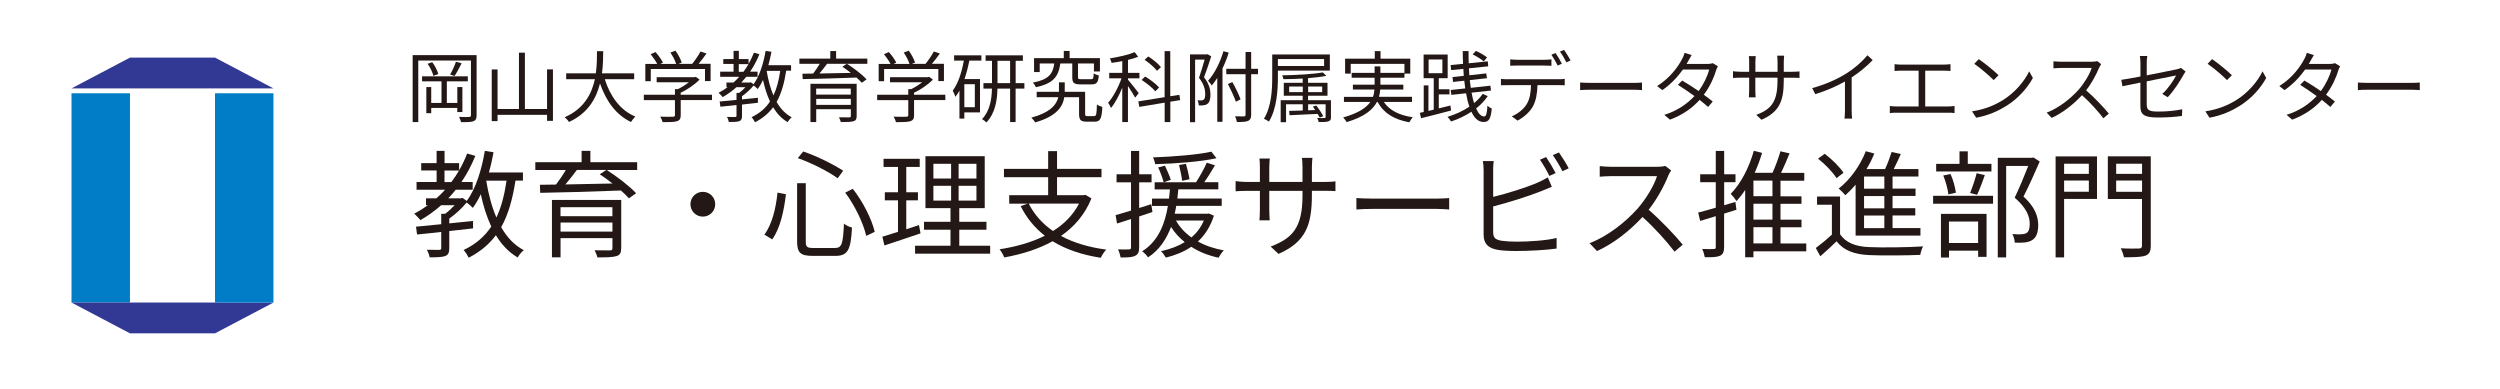 <?xml version="1.0" encoding="UTF-8"?><svg id="a" xmlns="http://www.w3.org/2000/svg" width="450" height="70" viewBox="0 0 450 70"><defs><style>.b{fill:#007dc6;}.b,.c,.d{stroke-width:0px;}.c{fill:#231815;}.d{fill:#313994;}</style></defs><rect class="b" x="12.87" y="16.79" width="10.52" height="37.67"/><polygon class="d" points="23.39 10.37 12.87 15.91 49.22 15.91 38.7 10.37 23.39 10.37"/><polygon class="d" points="23.39 60 12.87 54.46 49.22 54.46 38.7 60 23.39 60"/><rect class="b" x="38.7" y="16.79" width="10.52" height="37.67"/><path class="c" d="M85.79,20.73c0,.62-.15.92-.57,1.09-.41.15-1.08.18-2.23.17-.06-.25-.21-.7-.36-.95.83.04,1.6.03,1.82.01.24-.01.32-.08.32-.34v-9.82h-9.48v11.08h-1.01v-12.05h11.51v10.8ZM82.31,20.17v-.74h-4.69v.95h-.88v-4.71h.88v2.86h1.85v-3.89h-3.5v-.9h8.24v.9h-3.78v3.89h1.89v-2.86h.91v4.5h-.91ZM77.8,11.19c.5.64.94,1.54,1.09,2.14l-.88.32c-.14-.6-.56-1.5-1.04-2.17l.83-.29ZM83.09,11.4c-.41.8-.87,1.69-1.27,2.28l-.8-.27c.38-.62.83-1.62,1.05-2.3l1.02.28Z"/><path class="c" d="M99.53,12.49v9.26h-1.06v-1.08h-8.91v1.13h-1.05v-9.3h1.05v7.12h3.85v-10.14h1.07v10.14h3.99v-7.13h1.06Z"/><path class="c" d="M108.86,14.26c.98,3.08,2.8,5.62,5.5,6.72-.25.24-.6.67-.78.98-2.69-1.27-4.47-3.75-5.58-6.93-.67,2.69-2.18,5.38-5.59,6.93-.15-.28-.49-.64-.78-.85,3.47-1.51,4.87-4.2,5.45-6.85h-5.17v-1.06h5.34c.21-1.47.2-2.87.21-3.98h1.12c-.01,1.12-.03,2.51-.22,3.98h5.79v1.06h-5.28Z"/><path class="c" d="M128.17,18.01h-5.64v2.73c0,.62-.17.92-.67,1.08-.5.15-1.3.17-2.58.17-.07-.29-.28-.73-.43-.99,1.06.03,2.02.03,2.28.01.29-.01.36-.08.36-.29v-2.7h-5.6v-.97h5.6v-1.01h.53c.69-.34,1.4-.78,1.97-1.23h-5.79v-.92h6.84l.21-.06.67.5c-.87.9-2.17,1.78-3.4,2.37v.35h5.64v.97ZM117.15,14.61h-.99v-3.1h2.14c-.27-.52-.76-1.23-1.18-1.75l.87-.39c.52.57,1.09,1.37,1.34,1.9l-.48.24h2.86c-.17-.59-.62-1.43-1.04-2.05l.91-.34c.48.66.95,1.55,1.13,2.14l-.6.24h2.48c.53-.64,1.15-1.57,1.5-2.23l1.08.36c-.43.63-.95,1.3-1.43,1.86h2.17v3.1h-1.01v-2.17h-9.76v2.17Z"/><path class="c" d="M141.51,12.76c-.35,2.24-.87,4.09-1.72,5.59.69,1.2,1.58,2.17,2.72,2.76-.25.2-.59.6-.73.88-1.08-.63-1.93-1.54-2.62-2.68-.83,1.11-1.89,1.99-3.26,2.7-.11-.24-.41-.71-.62-.92,1.46-.69,2.52-1.61,3.32-2.82-.53-1.13-.95-2.45-1.26-3.88-.28.62-.6,1.16-.95,1.64-.15-.17-.5-.48-.74-.64-.57.7-1.36,1.42-2.09,1.93v.57c.94-.1,1.91-.2,2.86-.29v.9l-2.86.32v2.04c0,.53-.11.8-.49.95-.39.14-.98.15-1.88.15-.04-.27-.18-.66-.34-.91.7.01,1.3.01,1.48.01.18-.01.24-.06.24-.21v-1.95c-1.08.13-2.07.22-2.9.31l-.13-.94c.83-.07,1.88-.18,3.03-.29v-1.25h.46c.41-.29.81-.67,1.15-1.04h-1.61c-.77.69-1.61,1.29-2.49,1.79-.15-.21-.53-.59-.74-.78.57-.29,1.12-.63,1.64-1.01h-.22v-.83h1.25c.38-.32.71-.67,1.05-1.04h-3.43v-.92h2.41v-1.39h-1.85v-.88h1.85v-1.47h.95v1.47h1.75v.87c.36-.63.69-1.3.97-2.02l.98.28c-.46,1.13-1.02,2.19-1.67,3.14h1.34v.92h-2.03c-.29.36-.59.7-.9,1.04h1.53l.18-.06.5.36c1.06-1.46,1.78-3.7,2.17-6.01l1.05.17c-.15.83-.34,1.65-.56,2.42h4.09v.98h-.88ZM133.81,12.93c.34-.43.64-.9.92-1.39h-1.75v1.39h.83ZM138,12.77c.27,1.6.66,3.11,1.22,4.41.59-1.23.97-2.7,1.22-4.43h-2.44Z"/><path class="c" d="M156.12,11.49h-3.66c1.25.78,2.76,1.96,3.53,2.79l-.87.62c-.24-.28-.57-.6-.95-.94-3.52.14-7.24.24-9.69.28l-.04-.97,1.93-.03c.41-.53.85-1.19,1.18-1.75h-3.66v-.94h5.56v-1.36h1.05v1.36h5.62v.94ZM154.2,20.87c0,.56-.14.83-.57.95-.45.14-1.16.15-2.28.15-.06-.25-.21-.62-.34-.85.81.01,1.62.01,1.86.01.21-.01.28-.07.28-.27v-1.2h-6.23v2.31h-1.04v-6.89h8.32v5.79ZM146.91,15.95v1.08h6.23v-1.08h-6.23ZM153.15,18.88v-1.09h-6.23v1.09h6.23ZM148.87,11.49c-.42.57-.91,1.19-1.37,1.74,1.72-.03,3.7-.07,5.66-.11-.5-.39-1.04-.78-1.53-1.11l.78-.52h-3.54Z"/><path class="c" d="M170.17,18.01h-5.64v2.73c0,.62-.17.92-.67,1.08-.5.15-1.3.17-2.58.17-.07-.29-.28-.73-.43-.99,1.06.03,2.02.03,2.28.01.29-.01.36-.08.36-.29v-2.7h-5.6v-.97h5.6v-1.01h.53c.69-.34,1.4-.78,1.97-1.23h-5.79v-.92h6.84l.21-.06.67.5c-.87.9-2.17,1.78-3.4,2.37v.35h5.64v.97ZM159.15,14.61h-.99v-3.1h2.14c-.27-.52-.76-1.23-1.18-1.75l.87-.39c.52.57,1.09,1.37,1.34,1.9l-.48.24h2.86c-.17-.59-.62-1.43-1.04-2.05l.91-.34c.48.66.95,1.55,1.13,2.14l-.6.24h2.48c.53-.64,1.15-1.57,1.5-2.23l1.08.36c-.43.63-.95,1.3-1.43,1.86h2.17v3.1h-1.01v-2.17h-9.76v2.17Z"/><path class="c" d="M171.75,9.96h4.9v.95h-2.17c-.22,1.15-.52,2.28-.87,3.32h2.79v6h-2.82v1.12h-.88v-5.04c-.22.41-.46.78-.73,1.12-.07-.24-.31-.83-.48-1.11.98-1.32,1.62-3.28,2-5.41h-1.75v-.95ZM175.47,15.16h-1.89v4.13h1.89v-4.13ZM184.38,15.95h-1.57v6.02h-.99v-6.02h-2.28c-.04,2.13-.41,4.45-1.99,6.09-.17-.18-.55-.48-.78-.6,1.43-1.5,1.74-3.61,1.78-5.49h-1.53v-.99h1.54v-4.02h-1.15v-.98h6.71v.98h-1.3v4.02h1.57v.99ZM181.82,14.96v-4.02h-2.27v4.02h2.27Z"/><path class="c" d="M196.95,20.89c.38,0,.45-.27.49-2.09.22.2.69.36.98.45-.1,2.12-.39,2.65-1.36,2.65h-1.46c-1.07,0-1.37-.29-1.37-1.44v-2.97h-2.66c-.25,1.67-1.34,3.43-5.23,4.54-.15-.25-.45-.62-.7-.85,3.47-.95,4.55-2.38,4.85-3.68h-3.89v-.97h4.01v-1.71h1.04v1.71h3.67v3.94c0,.38.06.43.45.43h1.19ZM190.86,11.43c-.32,2.3-1.21,3.6-4.41,4.27-.08-.24-.34-.64-.53-.83,2.87-.55,3.6-1.58,3.85-3.45h-2.62v1.55h-1.02v-2.51h5.35v-1.29h1.05v1.29h5.46v2.4h-1.08v-1.44h-2.87v2.45c0,.34.08.39.59.39h1.75c.38,0,.46-.14.49-1.06.22.17.63.32.92.39-.11,1.27-.41,1.6-1.32,1.6h-1.96c-1.22,0-1.5-.28-1.5-1.3v-2.47h-2.16Z"/><path class="c" d="M204.33,17.57c-.24-.46-.83-1.37-1.3-2.09v6.49h-1.02v-6.19c-.57,1.4-1.3,2.79-2.03,3.66-.1-.28-.35-.7-.52-.94.88-.99,1.86-2.79,2.41-4.4h-2.21v-.98h2.35v-2.12c-.64.13-1.3.24-1.92.32-.06-.22-.2-.59-.31-.81,1.57-.25,3.4-.66,4.46-1.12l.63.83c-.52.21-1.16.41-1.83.56v2.34h2.06v.98h-2.06v.25c.43.49,1.64,2.03,1.93,2.41l-.63.81ZM210.66,18.31v3.66h-1.02v-3.49l-4.57.76-.17-.99,4.73-.76v-8.29h1.02v8.12l1.64-.25.15.95-1.79.29ZM207.96,16.44c-.5-.62-1.58-1.48-2.47-2.05l.64-.62c.9.55,1.99,1.37,2.51,1.98l-.69.69ZM208.26,12.75c-.43-.59-1.4-1.41-2.23-1.99l.66-.6c.84.53,1.82,1.33,2.28,1.92l-.71.67Z"/><path class="c" d="M218.02,10.14c-.38,1.19-.85,2.61-1.3,3.77.94,1.19,1.16,2.24,1.16,3.12,0,.77-.15,1.39-.52,1.65-.18.15-.43.24-.7.27-.25.04-.59.04-.87.03-.01-.28-.1-.66-.25-.94.29.04.53.04.74.03.15-.01.29-.06.39-.13.2-.15.27-.56.27-1.01,0-.78-.21-1.78-1.12-2.91.36-1.04.74-2.33,1.01-3.29h-1.71v11.26h-.92v-12.2h3l.15-.04.67.39ZM221.17,9.46c-.29.98-.69,1.96-1.12,2.86v9.6h-.94v-7.9c-.31.5-.66.98-.99,1.37-.13-.21-.46-.64-.67-.85,1.18-1.3,2.17-3.29,2.77-5.32l.95.25ZM226.44,13.36h-1.23v7.28c0,.63-.15.92-.53,1.11-.39.18-1.01.22-2.04.21-.04-.28-.18-.73-.34-1.02.76.01,1.42.01,1.61.01.21-.01.29-.08.29-.31v-7.28h-3.47v-.97h3.47v-3.03h1.01v3.03h1.23v.97ZM222.46,18.31c-.29-.85-.92-2.19-1.43-3.19l.79-.35c.56.99,1.2,2.28,1.48,3.12l-.84.42Z"/><path class="c" d="M230.02,12.72v1.16c0,2.35-.2,5.74-1.62,8.01-.18-.15-.63-.42-.9-.5,1.37-2.2,1.5-5.29,1.5-7.51v-4.08h10.37v2.91h-9.34ZM230.02,10.63v1.25h8.32v-1.25h-8.32ZM239.58,21.05c0,.45-.08.66-.45.78-.32.14-.88.14-1.76.14-.04-.24-.17-.52-.28-.74.62.03,1.15.03,1.3.01.18-.01.22-.06.22-.2v-2.27h-3.15v1.08l1.27-.04c-.14-.22-.28-.43-.41-.62l.62-.2c.46.6,1,1.43,1.25,1.92l-.64.25c-.1-.18-.22-.41-.38-.66-1.85.08-3.7.18-5.06.24l-.06-.78c.67-.01,1.53-.04,2.44-.07v-1.12h-3v3.22h-.97v-3.96h3.96v-.8h-3.4v-2.33h3.4v-.76c-1.16.07-2.37.11-3.47.11-.03-.2-.13-.49-.21-.69,2.54-.04,5.64-.22,7.31-.53l.63.63c-.91.17-2.06.31-3.29.41v.83h3.5v2.33h-3.5v.8h4.12v3.01ZM234.5,16.58v-1.01h-2.45v1.01h2.45ZM235.47,15.58v1.01h2.52v-1.01h-2.52Z"/><path class="c" d="M249.09,18.35c.99,1.5,2.79,2.41,5.22,2.76-.22.21-.49.63-.63.9-2.73-.48-4.64-1.65-5.7-3.66h-.13c-.73,1.39-2.25,2.68-5.45,3.63-.11-.22-.41-.62-.63-.84,2.73-.76,4.16-1.74,4.89-2.79h-4.75v-.92h5.22c.17-.43.24-.88.27-1.32h-3.88v-.87h3.91v-1.25h-4.13v-.88h4.13v-1.16h1.04v1.16h4.33v-1.61h-9.67v1.75h-1.01v-2.69h5.34v-1.36h1.04v1.36h5.35v2.69h-1.05v.74h-4.33v1.25h4.13v.87h-4.16c-.03.43-.1.88-.22,1.32h5.94v.92h-5.07Z"/><path class="c" d="M261.2,19.89c-1.92.52-3.94,1.02-5.41,1.39l-.22-.97.7-.15v-4.79h.85v4.59l.95-.22v-5.67h-1.82v-4.26h4.33v4.26h-1.6v2h1.93v.92h-1.93v2.52l2.1-.52.11.9ZM257.15,13.17h2.48v-2.47h-2.48v2.47ZM267.79,17.31c-.55.81-1.26,1.56-2.09,2.21.41.92.9,1.44,1.44,1.44.36,0,.52-.5.6-1.95.2.22.55.43.78.53-.18,1.86-.52,2.42-1.47,2.42s-1.65-.69-2.2-1.85c-1.11.74-2.35,1.33-3.66,1.76-.14-.25-.41-.62-.64-.84,1.42-.42,2.77-1.05,3.94-1.83-.25-.7-.45-1.5-.6-2.41l-2.65.29-.11-.88,2.61-.28c-.06-.45-.11-.91-.17-1.39l-2.02.22-.1-.88,2.03-.22c-.03-.41-.06-.83-.08-1.25l-2.19.22-.1-.91,2.24-.22c-.03-.74-.06-1.51-.06-2.3h1.05c0,.76,0,1.48.03,2.2l3.43-.35.08.9-3.47.36c.01.42.04.84.07,1.25l3.05-.34.11.87-3.08.34c.06.48.11.94.18,1.39l3.53-.39.11.88-3.5.38c.13.7.28,1.33.45,1.88.62-.5,1.15-1.06,1.56-1.67l.88.41ZM267.07,11.05c-.43-.39-1.3-.92-1.99-1.26l.59-.63c.69.31,1.55.8,2,1.18l-.6.71Z"/><path class="c" d="M271.39,14.26h9.17c.29,0,.76-.01,1.09-.07v1.16c-.31-.01-.76-.03-1.09-.03h-3.81c-.04,1.51-.27,2.79-.83,3.84-.5.92-1.57,1.93-2.76,2.55l-1.04-.77c1.09-.45,2.1-1.26,2.65-2.14.62-.97.77-2.14.81-3.47h-4.2c-.42,0-.83,0-1.21.03v-1.16c.38.04.77.07,1.21.07ZM273.11,10.76h4.85c.41,0,.9-.03,1.3-.08v1.16c-.41-.03-.9-.04-1.3-.04h-4.83c-.46,0-.92.01-1.29.04v-1.16c.41.04.83.08,1.27.08ZM281.14,11.46l-.76.34c-.28-.57-.76-1.41-1.13-1.95l.74-.31c.35.49.87,1.34,1.15,1.92ZM282.71,10.88l-.76.34c-.31-.62-.76-1.4-1.16-1.93l.74-.31c.36.5.91,1.39,1.18,1.91Z"/><path class="c" d="M286.37,14.92h7.68c.7,0,1.21-.04,1.51-.07v1.37c-.28-.01-.87-.07-1.5-.07h-7.69c-.77,0-1.51.03-1.95.07v-1.37c.42.03,1.16.07,1.95.07Z"/><path class="c" d="M303.87,11.01c-.08.17-.18.34-.29.5h3.8c.38,0,.69-.06.92-.14l.92.56c-.13.2-.25.53-.34.76-.36,1.29-1.12,2.93-2.19,4.36.59.43,1.15.87,1.6,1.23l-.83.97c-.42-.38-.95-.81-1.53-1.27-1.25,1.39-2.97,2.68-5.34,3.56l-1.01-.87c2.37-.73,4.16-2.02,5.42-3.38-1.01-.73-2.07-1.46-2.97-2.02l.76-.77c.92.53,1.97,1.2,2.96,1.89.91-1.22,1.62-2.73,1.91-3.88h-4.73c-.9,1.26-2.14,2.63-3.71,3.71l-.94-.73c2.41-1.5,3.84-3.6,4.5-4.87.14-.25.36-.74.45-1.11l1.27.41c-.24.36-.49.84-.63,1.09Z"/><path class="c" d="M317.07,21.56l-.94-.88c2.55-.98,3.82-2.19,3.82-6.11v-.59h-3.99v2.27c0,.52.04,1.13.06,1.27h-1.23c.01-.14.06-.74.06-1.27v-2.27h-1.51c-.6,0-1.23.04-1.4.06v-1.22c.13.03.81.1,1.4.1h1.51v-1.79c0-.29-.01-.7-.06-1.02h1.25c-.01.14-.07.53-.07,1.02v1.79h3.99v-1.75c0-.55-.04-1.01-.07-1.15h1.26c-.01.14-.07.6-.07,1.15v1.75h1.54c.62,0,1.09-.04,1.29-.07v1.18c-.15-.01-.67-.04-1.29-.04h-1.54v.5c0,3.73-.8,5.65-4.01,7.07Z"/><path class="c" d="M332.32,13.24c1.46-.91,2.86-2.13,3.82-3.29l.94.87c-1.06,1.11-2.35,2.17-3.78,3.12v5.91c0,.53.03,1.22.08,1.5h-1.37c.04-.27.08-.97.08-1.5v-5.18c-1.47.84-3.39,1.68-5.34,2.28l-.56-1.09c2.42-.66,4.57-1.64,6.12-2.62Z"/><path class="c" d="M342.2,11.63h7.7c.42,0,.85-.04,1.19-.08v1.23c-.35-.04-.8-.06-1.19-.06h-3.36v6.44h4.12c.42,0,.8-.04,1.16-.08v1.27c-.38-.06-.88-.06-1.16-.06h-9.26c-.38,0-.8.01-1.23.06v-1.27c.42.06.85.08,1.23.08h3.95v-6.44h-3.15c-.27,0-.83.01-1.18.06v-1.23c.36.06.9.08,1.18.08Z"/><path class="c" d="M360.57,17.99c2.16-1.36,3.87-3.43,4.68-5.15l.67,1.19c-.95,1.75-2.59,3.66-4.71,4.99-1.4.88-3.17,1.74-5.5,2.17l-.74-1.15c2.45-.36,4.27-1.22,5.6-2.05ZM359.74,13.54l-.88.88c-.7-.73-2.45-2.23-3.49-2.93l.8-.85c.99.66,2.79,2.12,3.57,2.9Z"/><path class="c" d="M377.85,12.16c-.48,1.2-1.36,2.84-2.35,4.1,1.47,1.26,3.18,3.08,4.09,4.19l-.98.84c-.94-1.23-2.42-2.89-3.85-4.16-1.5,1.61-3.39,3.15-5.46,4.09l-.9-.94c2.26-.88,4.33-2.55,5.77-4.16.95-1.08,1.97-2.73,2.33-3.89h-5.46c-.49,0-1.26.06-1.42.07v-1.27c.2.03,1,.08,1.42.08h5.41c.46,0,.83-.04,1.05-.11l.71.55c-.08.11-.27.42-.35.62Z"/><path class="c" d="M385.28,14.86c-1.42.29-2.66.55-3.24.67l-.21-1.16c.63-.08,1.96-.32,3.45-.6v-2.4c0-.42-.03-.88-.1-1.29h1.33c-.07.41-.1.88-.1,1.29v2.19c2.38-.46,4.83-.97,5.42-1.09.31-.07.57-.15.74-.25l.83.64c-.1.14-.24.38-.34.56-.64,1.16-1.75,2.91-2.87,4.08l-.98-.59c1.05-.95,2.07-2.49,2.49-3.33-.24.04-2.82.56-5.29,1.06v4.17c0,.97.36,1.27,2.03,1.27s2.97-.14,4.37-.41l-.06,1.2c-1.25.18-2.65.28-4.4.28-2.61,0-3.08-.67-3.08-2.06v-4.24Z"/><path class="c" d="M402.57,17.99c2.16-1.36,3.87-3.43,4.68-5.15l.67,1.19c-.95,1.75-2.59,3.66-4.71,4.99-1.4.88-3.17,1.74-5.5,2.17l-.74-1.15c2.45-.36,4.27-1.22,5.6-2.05ZM401.74,13.54l-.88.88c-.7-.73-2.45-2.23-3.49-2.93l.8-.85c.99.66,2.79,2.12,3.57,2.9Z"/><path class="c" d="M415.87,11.01c-.08.17-.18.34-.29.5h3.8c.38,0,.69-.06.92-.14l.92.56c-.13.2-.25.53-.34.76-.36,1.29-1.12,2.93-2.19,4.36.59.43,1.15.87,1.6,1.23l-.83.97c-.42-.38-.95-.81-1.53-1.27-1.25,1.39-2.97,2.68-5.34,3.56l-1.01-.87c2.37-.73,4.16-2.02,5.42-3.38-1.01-.73-2.07-1.46-2.97-2.02l.76-.77c.92.53,1.97,1.2,2.96,1.89.91-1.22,1.62-2.73,1.91-3.88h-4.73c-.9,1.26-2.14,2.63-3.71,3.71l-.94-.73c2.41-1.5,3.84-3.6,4.5-4.87.14-.25.36-.74.45-1.11l1.27.41c-.24.36-.49.84-.63,1.09Z"/><path class="c" d="M426.37,14.92h7.68c.7,0,1.21-.04,1.51-.07v1.37c-.28-.01-.87-.07-1.5-.07h-7.69c-.77,0-1.51.03-1.95.07v-1.37c.42.03,1.16.07,1.95.07Z"/><path class="c" d="M92.79,32.51c-.53,3.36-1.3,6.13-2.58,8.38,1.03,1.81,2.37,3.25,4.07,4.14-.38.29-.88.9-1.09,1.32-1.62-.95-2.9-2.31-3.93-4.01-1.24,1.66-2.83,2.98-4.89,4.05-.17-.36-.61-1.07-.92-1.39,2.18-1.03,3.78-2.42,4.98-4.22-.8-1.7-1.43-3.67-1.89-5.82-.42.92-.9,1.74-1.43,2.46-.23-.25-.76-.71-1.11-.97-.86,1.05-2.04,2.12-3.13,2.9v.86c1.41-.15,2.86-.29,4.28-.44v1.34l-4.28.48v3.07c0,.8-.17,1.2-.73,1.43-.59.21-1.47.23-2.81.23-.06-.4-.27-.99-.5-1.36,1.05.02,1.95.02,2.23.02.27-.02.36-.08.36-.31v-2.92c-1.62.19-3.11.34-4.35.46l-.19-1.41c1.24-.11,2.81-.27,4.54-.44v-1.87h.69c.61-.44,1.22-1.01,1.72-1.55h-2.42c-1.16,1.03-2.42,1.93-3.74,2.69-.23-.32-.8-.88-1.11-1.18.86-.44,1.68-.95,2.46-1.51h-.34v-1.24h1.87c.57-.48,1.07-1.01,1.57-1.55h-5.14v-1.39h3.61v-2.08h-2.77v-1.32h2.77v-2.2h1.43v2.2h2.62v1.3c.55-.94,1.03-1.95,1.45-3.02l1.47.42c-.69,1.7-1.53,3.28-2.5,4.7h2.02v1.39h-3.04c-.44.55-.88,1.05-1.34,1.55h2.29l.27-.08.76.55c1.6-2.18,2.67-5.54,3.25-9.01l1.57.25c-.23,1.24-.5,2.48-.84,3.63h6.13v1.47h-1.32ZM81.24,32.77c.5-.65.97-1.34,1.39-2.08h-2.62v2.08h1.24ZM87.52,32.54c.4,2.39.99,4.66,1.83,6.61.88-1.85,1.45-4.05,1.83-6.63h-3.65v.02Z"/><path class="c" d="M114.69,30.6h-5.48c1.87,1.18,4.14,2.94,5.29,4.18l-1.3.92c-.36-.42-.86-.9-1.43-1.41-5.27.21-10.86.36-14.53.42l-.06-1.45,2.9-.04c.61-.8,1.28-1.78,1.76-2.62h-5.48v-1.41h8.33v-2.04h1.58v2.04h8.42v1.41ZM111.81,44.67c0,.84-.21,1.24-.86,1.43-.67.21-1.74.23-3.42.23-.08-.38-.32-.92-.5-1.28,1.22.02,2.44.02,2.79.02.32-.02.42-.1.42-.4v-1.81h-9.34v3.46h-1.55v-10.33h12.47v8.67ZM100.89,37.3v1.62h9.34v-1.62h-9.34ZM110.24,41.69v-1.64h-9.34v1.64h9.34ZM103.83,30.6c-.63.86-1.36,1.78-2.06,2.6,2.58-.04,5.54-.11,8.48-.17-.76-.59-1.55-1.18-2.29-1.66l1.18-.78h-5.31Z"/><path class="c" d="M128.74,36.76c0,1.24-.99,2.23-2.23,2.23s-2.23-.99-2.23-2.23.99-2.23,2.23-2.23,2.23.99,2.23,2.23Z"/><path class="c" d="M141.47,34.97c-.34,2.81-.99,6.11-2.48,8.12l-1.41-.86c1.41-1.83,2.1-4.87,2.37-7.56l1.51.29ZM145.04,32.98v10.5c0,.97.23,1.16,1.39,1.16h3.86c1.26,0,1.45-.76,1.62-4.39.36.32,1.01.61,1.45.71-.21,3.95-.71,5.1-2.98,5.1h-4.07c-2.23,0-2.83-.57-2.83-2.6v-10.48h1.57ZM144.59,27.27c2.5.84,5.52,2.37,7.18,3.46l-.99,1.36c-1.64-1.2-4.66-2.75-7.18-3.63l.99-1.2ZM153.5,33.98c1.87,2.37,3.44,5.54,3.95,7.75l-1.53.73c-.48-2.18-2.02-5.44-3.78-7.79l1.36-.69Z"/><path class="c" d="M165.7,42c-2.25.76-4.64,1.58-6.51,2.18l-.36-1.57c.78-.23,1.74-.53,2.81-.88v-5.67h-2.37v-1.45h2.37v-4.56h-2.6v-1.47h6.51v1.47h-2.42v4.56h2.1v1.45h-2.1v5.21l2.29-.76.27,1.49ZM178.23,44.23v1.43h-13.52v-1.43h6.38v-2.88h-4.77v-1.43h4.77v-2.46h-4.51v-9.34h10.67v9.34h-4.58v2.46h4.89v1.43h-4.89v2.88h5.56ZM168.01,32.14h3.19v-2.65h-3.19v2.65ZM168.01,36.11h3.19v-2.67h-3.19v2.67ZM175.76,29.49h-3.21v2.65h3.21v-2.65ZM175.76,33.44h-3.21v2.67h3.21v-2.67Z"/><path class="c" d="M196.46,35.71c-1.18,2.92-3.09,5.1-5.48,6.76,2.25,1.22,5,2.04,8.15,2.46-.36.34-.78,1.03-.99,1.47-3.4-.53-6.3-1.51-8.67-2.98-2.58,1.43-5.56,2.35-8.71,2.92-.13-.4-.55-1.13-.84-1.47,2.96-.46,5.75-1.24,8.15-2.44-1.83-1.43-3.28-3.19-4.35-5.33l1.26-.44h-3.32v-1.53h7.01v-3.23h-7.96v-1.51h7.96v-3.19h1.6v3.19h8v1.51h-8v3.23h4.83l.29-.06,1.07.65ZM185.17,36.65c1.01,1.99,2.48,3.63,4.37,4.93,2-1.24,3.61-2.86,4.68-4.93h-9.05Z"/><path class="c" d="M205.05,38.96v5.56c0,.86-.21,1.28-.74,1.53-.48.25-1.28.31-2.6.29-.06-.38-.25-1.01-.46-1.45.9.02,1.74.02,1.97,0,.25,0,.36-.06.36-.38v-5.08c-.9.29-1.74.57-2.52.8l-.25-1.51c.78-.21,1.72-.5,2.77-.82v-5.08h-2.6v-1.45h2.6v-4.2h1.47v4.2h2.23v1.45h-2.23v4.62l2.18-.69.21,1.41-2.39.8ZM218.51,38.81c-.63,1.97-1.62,3.49-2.88,4.66,1.34.76,2.94,1.28,4.66,1.6-.34.32-.73.92-.95,1.32-1.85-.4-3.51-1.05-4.91-1.97-1.34.92-2.9,1.53-4.58,1.95-.17-.31-.59-.92-.88-1.15,1.6-.36,3.04-.88,4.28-1.64-.97-.78-1.81-1.68-2.46-2.73-.82,2.14-2.06,4.12-4.14,5.48-.23-.36-.71-.86-1.07-1.09,3-1.87,4.14-5.12,4.64-8.17h-2.86v-1.32h3.06c.06-.57.13-1.13.17-1.66h-2.75v-1.28h7.45c.67-1.03,1.47-2.48,1.93-3.53l1.47.48c-.59,1.01-1.28,2.14-1.93,3.04h2.54v1.28h-7.2c-.04.52-.1,1.09-.17,1.66h7.98v1.32h-8.19c-.06.46-.17.94-.27,1.41h5.88l.27-.04.88.38ZM218.97,28.48c-2.86.63-7.37.97-11.04,1.07-.04-.36-.23-.86-.38-1.22,3.63-.13,8.06-.48,10.5-1.03l.92,1.18ZM209.69,29.83c.38.8.86,1.89,1.05,2.54l-1.28.44c-.19-.71-.59-1.83-.99-2.67l1.22-.32ZM211.67,39.7c.67,1.18,1.62,2.21,2.79,3.04.94-.8,1.7-1.81,2.23-3.04h-5.02ZM212.78,32.56c-.06-.71-.32-1.93-.55-2.86l1.24-.21c.27.9.53,2.08.65,2.77l-1.34.29Z"/><path class="c" d="M230.13,45.7l-1.41-1.32c3.82-1.47,5.73-3.28,5.73-9.15v-.88h-5.98v3.4c0,.78.06,1.7.08,1.91h-1.85c.02-.21.08-1.11.08-1.91v-3.4h-2.27c-.9,0-1.85.06-2.1.08v-1.83c.19.04,1.22.15,2.1.15h2.27v-2.69c0-.44-.02-1.05-.08-1.53h1.87c-.02.21-.1.8-.1,1.53v2.69h5.98v-2.62c0-.82-.06-1.51-.1-1.72h1.89c-.02.21-.1.9-.1,1.72v2.62h2.31c.92,0,1.64-.06,1.93-.11v1.76c-.23-.02-1.01-.06-1.93-.06h-2.31v.76c0,5.58-1.2,8.46-6,10.6Z"/><path class="c" d="M247.07,35.75h11.51c1.05,0,1.81-.06,2.27-.1v2.06c-.42-.02-1.3-.11-2.25-.11h-11.53c-1.15,0-2.27.04-2.92.11v-2.06c.63.04,1.74.1,2.92.1Z"/><path class="c" d="M268.77,30.69v4.75c2.48-.61,5.79-1.62,7.98-2.56.63-.27,1.26-.59,1.85-.95l.73,1.68c-.59.25-1.34.59-1.97.82-2.35.94-5.98,2.06-8.59,2.73v4.62c0,1.07.44,1.34,1.47,1.55.65.1,1.74.17,2.77.17,2.23,0,5.44-.21,7.18-.67v1.91c-1.83.27-4.98.44-7.26.44-1.24,0-2.5-.06-3.36-.21-1.62-.29-2.52-1.03-2.52-2.73v-11.55c0-.5-.04-1.22-.13-1.7h1.95c-.06.48-.11,1.11-.11,1.7ZM280.02,31.15l-1.13.52c-.42-.86-1.13-2.12-1.7-2.92l1.11-.48c.52.76,1.28,2.04,1.72,2.88ZM282.37,30.29l-1.13.53c-.46-.92-1.16-2.1-1.74-2.9l1.11-.48c.55.78,1.37,2.08,1.76,2.86Z"/><path class="c" d="M300.29,31.61c-.71,1.81-2.04,4.26-3.53,6.15,2.2,1.89,4.77,4.62,6.13,6.28l-1.47,1.26c-1.41-1.85-3.63-4.33-5.77-6.24-2.25,2.42-5.08,4.72-8.19,6.13l-1.34-1.41c3.38-1.32,6.49-3.82,8.65-6.24,1.43-1.62,2.96-4.09,3.49-5.84h-8.19c-.74,0-1.89.08-2.12.11v-1.91c.29.04,1.49.13,2.12.13h8.1c.69,0,1.24-.06,1.57-.17l1.07.82c-.13.17-.4.63-.52.92Z"/><path class="c" d="M312.55,37.76l-2.21.69v5.98c0,.88-.19,1.32-.71,1.6-.55.25-1.39.29-2.77.27-.06-.38-.25-1.07-.46-1.49.95.04,1.81.04,2.08.02.27,0,.36-.08.36-.4v-5.52l-2.81.86-.36-1.51c.86-.21,1.97-.52,3.17-.88v-4.58h-2.81v-1.43h2.81v-4.2h1.51v4.2h2.04v1.43h-2.04v4.14l2.02-.59.19,1.41ZM325.11,45.24h-9.49v1.07h-1.49v-12.12c-.48.74-1.01,1.41-1.55,2-.21-.32-.74-.99-1.05-1.3,1.83-1.85,3.3-4.72,4.16-7.75l1.49.38c-.38,1.24-.82,2.44-1.34,3.59h3.21c.55-1.2,1.11-2.75,1.43-3.88l1.64.38c-.46,1.16-1.03,2.44-1.53,3.51h4.18v1.41h-4.28v2.81h3.78v1.34h-3.78v2.86h3.78v1.37h-3.78v2.92h4.64v1.43ZM319.04,32.51h-3.42v2.81h3.42v-2.81ZM319.04,36.67h-3.42v2.86h3.42v-2.86ZM315.62,43.81h3.42v-2.92h-3.42v2.92Z"/><path class="c" d="M331.2,42.13c.99,1.55,2.83,2.27,5.29,2.35,2.31.11,7.14.04,9.66-.13-.19.36-.44,1.07-.5,1.53-2.35.1-6.78.15-9.13.04-2.75-.11-4.64-.84-5.94-2.48-.92.9-1.89,1.78-2.92,2.69l-.82-1.49c.88-.65,1.95-1.53,2.9-2.41v-5.38h-2.67v-1.47h4.14v6.74ZM330.57,32.07c-.63-1.05-2.04-2.5-3.32-3.51l1.2-.88c1.28.97,2.73,2.39,3.38,3.42l-1.26.97ZM334.01,33.25c-.59.69-1.22,1.34-1.85,1.89-.25-.32-.84-.9-1.2-1.2,2.04-1.57,3.84-4.07,4.89-6.72l1.53.42c-.4.97-.86,1.91-1.41,2.79h3.34c.46-.97.9-2.16,1.18-3.07l1.66.36c-.4.88-.84,1.87-1.28,2.71h4.45v1.34h-4.66v2.18h4.14v1.32h-4.14v2.21h4.09v1.3h-4.09v2.27h5.02v1.36h-11.67v-9.17ZM339.18,31.78h-3.65v2.18h3.65v-2.18ZM339.18,35.29h-3.65v2.21h3.65v-2.21ZM339.18,38.79h-3.65v2.27h3.65v-2.27Z"/><path class="c" d="M347.96,35.24h10.79v1.43h-10.79v-1.43ZM358.46,30.86h-9.95v-1.37h4.2v-2.25h1.49v2.25h4.26v1.37ZM349.37,38.5h8.21v7.73h-1.51v-1.11h-5.25v1.24h-1.45v-7.85ZM350.71,34.99c-.1-.92-.48-2.33-.92-3.4l1.3-.27c.48,1.03.86,2.46.97,3.36l-1.34.31ZM350.81,39.88v3.86h5.25v-3.86h-5.25ZM354.62,34.74c.4-.97.92-2.52,1.18-3.57l1.47.36c-.44,1.22-.94,2.6-1.39,3.53l-1.26-.32ZM367.15,29.07c-.86,1.97-1.93,4.39-2.92,6.3,2.1,1.93,2.62,3.59,2.65,5.08,0,1.28-.29,2.25-1.03,2.73-.38.25-.82.4-1.36.46-.52.06-1.22.06-1.83.04-.02-.44-.17-1.11-.44-1.55.65.06,1.22.06,1.66.04.31-.02.65-.08.9-.23.44-.27.57-.9.57-1.66,0-1.32-.59-2.88-2.71-4.7.86-1.76,1.78-4.03,2.44-5.71h-3.97v16.46h-1.51v-17.93h6.17l.25-.06,1.13.73Z"/><path class="c" d="M377.46,35.81h-5.92v10.52h-1.53v-18.18h7.45v7.66ZM371.54,29.47v1.83h4.45v-1.83h-4.45ZM375.99,34.51v-2.02h-4.45v2.02h4.45ZM387.14,44.19c0,1.07-.27,1.58-.97,1.83-.73.25-1.97.29-3.86.29-.08-.44-.34-1.18-.57-1.62,1.43.08,2.86.06,3.3.04.38-.02.52-.13.52-.55v-8.36h-6.15v-7.68h7.73v16.04ZM380.91,29.47v1.83h4.66v-1.83h-4.66ZM385.57,34.53v-2.04h-4.66v2.04h4.66Z"/></svg>